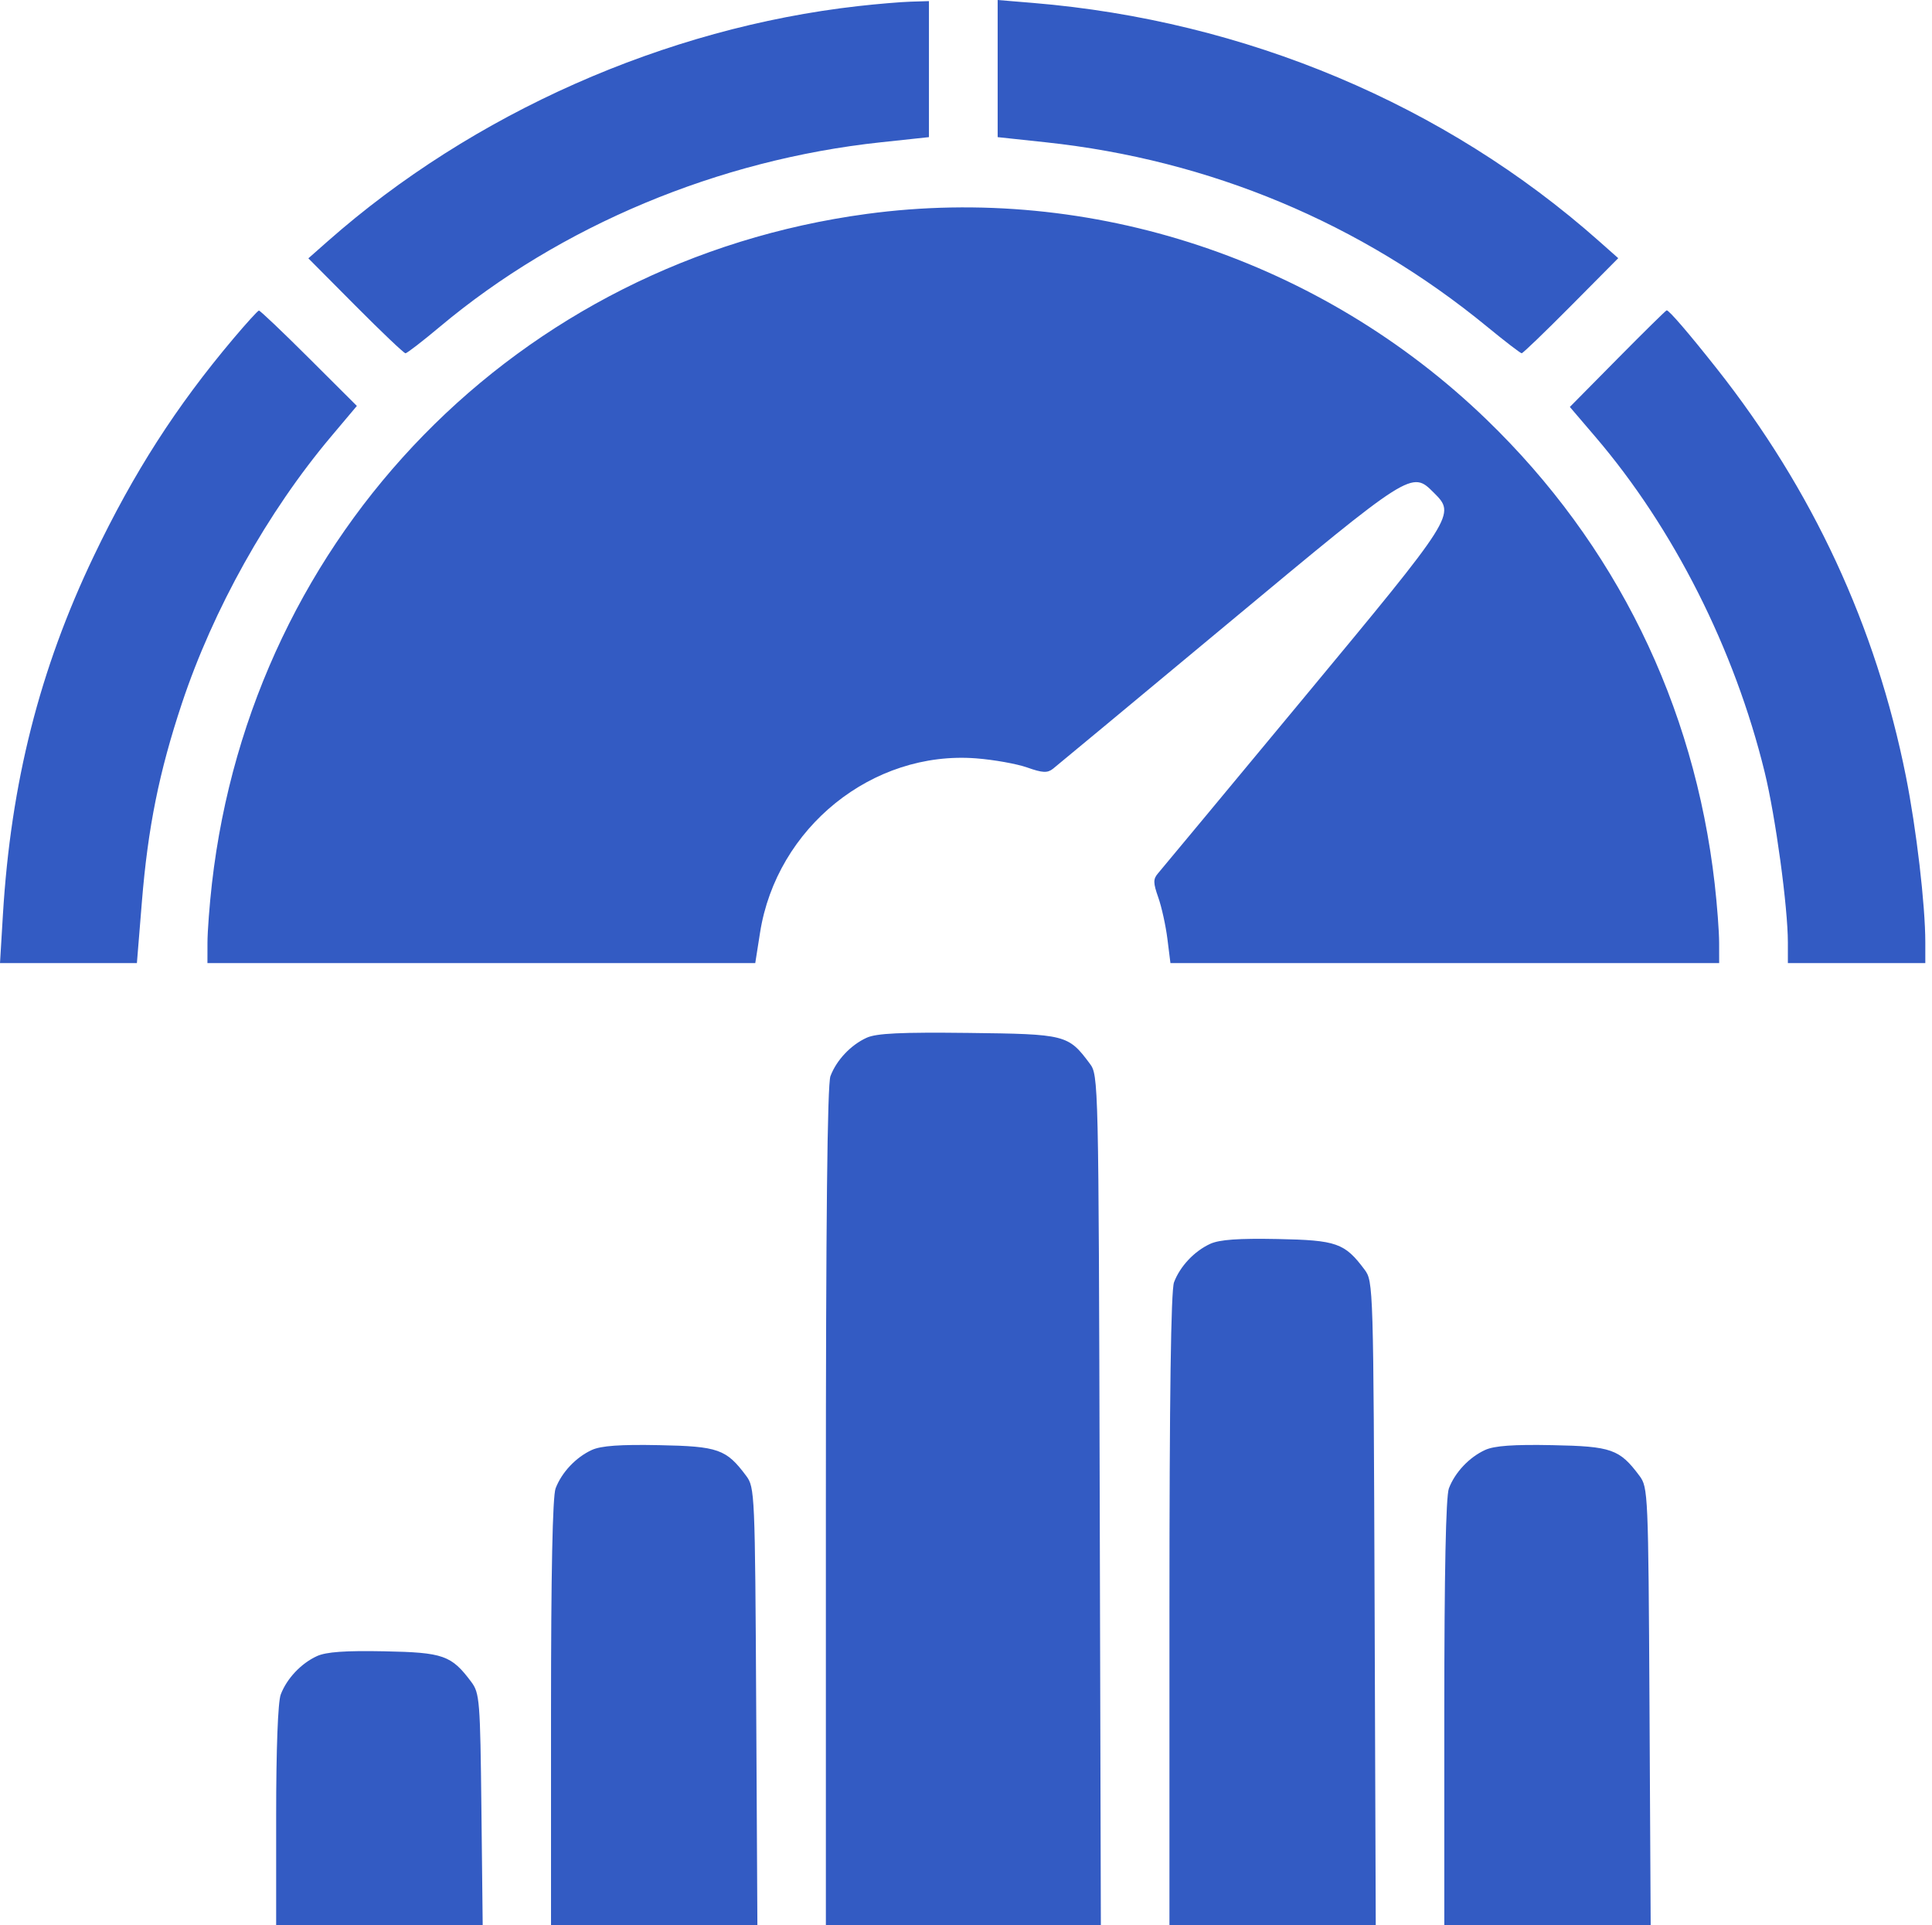 <?xml version="1.0" encoding="UTF-8"?> <svg xmlns="http://www.w3.org/2000/svg" width="281" height="280" viewBox="0 0 281 280" fill="none"> <path fill-rule="evenodd" clip-rule="evenodd" d="M124.804 0.889C96.764 4.054 68.765 16.469 47.661 35.094L44.85 37.575L51.71 44.478C55.484 48.275 58.752 51.382 58.973 51.382C59.195 51.382 61.448 49.644 63.981 47.521C81.492 32.839 104.457 23.23 128.083 20.699L135.11 19.946V10.054V0.161L132.456 0.243C130.995 0.288 127.552 0.578 124.804 0.889ZM145.105 9.973V19.946L152.132 20.699C175.969 23.253 197.913 32.428 216.314 47.534C218.89 49.65 221.144 51.38 221.321 51.381C221.499 51.381 224.731 48.27 228.505 44.466L235.365 37.551L232.554 35.059C210.165 15.203 181.139 2.988 150.258 0.427L145.105 0V9.973ZM126.053 31.116C75.373 37.961 36.65 77.571 30.823 128.525C30.47 131.617 30.179 135.481 30.176 137.114L30.171 140.081H70.01H109.848L110.546 135.647C112.951 120.378 126.891 109.139 141.981 110.302C144.558 110.501 147.9 111.1 149.409 111.633C151.628 112.418 152.342 112.453 153.147 111.819C153.694 111.388 165.205 101.829 178.726 90.578C205.341 68.431 205.322 68.442 208.534 71.654C211.732 74.853 211.737 74.845 189.678 101.443C178.463 114.964 168.903 126.473 168.432 127.021C167.708 127.863 167.713 128.4 168.467 130.536C168.956 131.923 169.554 134.638 169.795 136.569L170.234 140.081H210.139H250.044L250.039 137.114C250.036 135.481 249.745 131.617 249.391 128.525C246.406 102.411 234.959 79.125 216.206 61.016C192.152 37.788 158.729 26.703 126.053 31.116ZM33.94 49.255C25.615 59.125 19.474 68.691 13.645 80.871C5.762 97.34 1.577 113.858 0.423 133.053L0 140.081H9.956H19.911L20.635 131.179C21.516 120.346 23.142 112.275 26.449 102.33C31.008 88.618 38.92 74.463 48.16 63.488L51.904 59.041L44.932 52.088C41.097 48.264 37.823 45.151 37.656 45.172C37.49 45.191 35.818 47.029 33.94 49.255ZM235.271 52.163L228.327 59.19L232.063 63.562C243.424 76.859 252.273 94.389 256.657 112.284C258.244 118.762 260.038 131.935 260.038 137.11V140.081H270.033H280.027V137.066C280.027 131.654 278.73 120.56 277.203 112.909C272.848 91.091 263.637 71.242 249.662 53.568C245.633 48.471 242.764 45.135 242.412 45.135C242.304 45.135 239.09 48.298 235.271 52.163ZM126.053 150.938C123.747 151.986 121.668 154.187 120.785 156.518C120.33 157.72 120.119 177.545 120.119 219.138V280H140.116H160.114L159.949 218.206C159.785 156.898 159.774 156.399 158.496 154.688C155.361 150.49 155.013 150.402 140.844 150.237C131.012 150.123 127.479 150.29 126.053 150.938ZM176.024 180.914C173.715 181.971 171.638 184.175 170.757 186.501C170.306 187.688 170.09 203.155 170.09 234.13V280H185.093H200.096L199.929 233.198C199.763 187.034 199.743 186.371 198.473 184.671C195.576 180.791 194.419 180.384 185.819 180.213C180.141 180.101 177.368 180.299 176.024 180.914ZM86.076 210.897C83.767 211.954 81.69 214.157 80.808 216.483C80.369 217.643 80.142 228.765 80.142 249.121V280H95.15H110.158L109.985 248.188C109.817 217.172 109.78 216.334 108.524 214.653C105.627 210.774 104.47 210.366 95.871 210.196C90.192 210.083 87.42 210.282 86.076 210.897ZM216.001 210.897C213.692 211.954 211.615 214.157 210.734 216.483C210.294 217.643 210.067 228.765 210.067 249.121V280H225.075H240.083L239.911 248.188C239.742 217.172 239.705 216.334 238.45 214.653C235.552 210.774 234.396 210.366 225.796 210.196C220.118 210.083 217.345 210.282 216.001 210.897ZM46.099 240.879C43.79 241.937 41.713 244.14 40.831 246.466C40.423 247.544 40.165 254.375 40.165 264.112V280H55.185H70.205L70.02 263.179C69.846 247.32 69.762 246.259 68.547 244.635C65.649 240.756 64.493 240.348 55.894 240.179C50.215 240.066 47.443 240.265 46.099 240.879Z" fill="#335BC3"></path> </svg> 